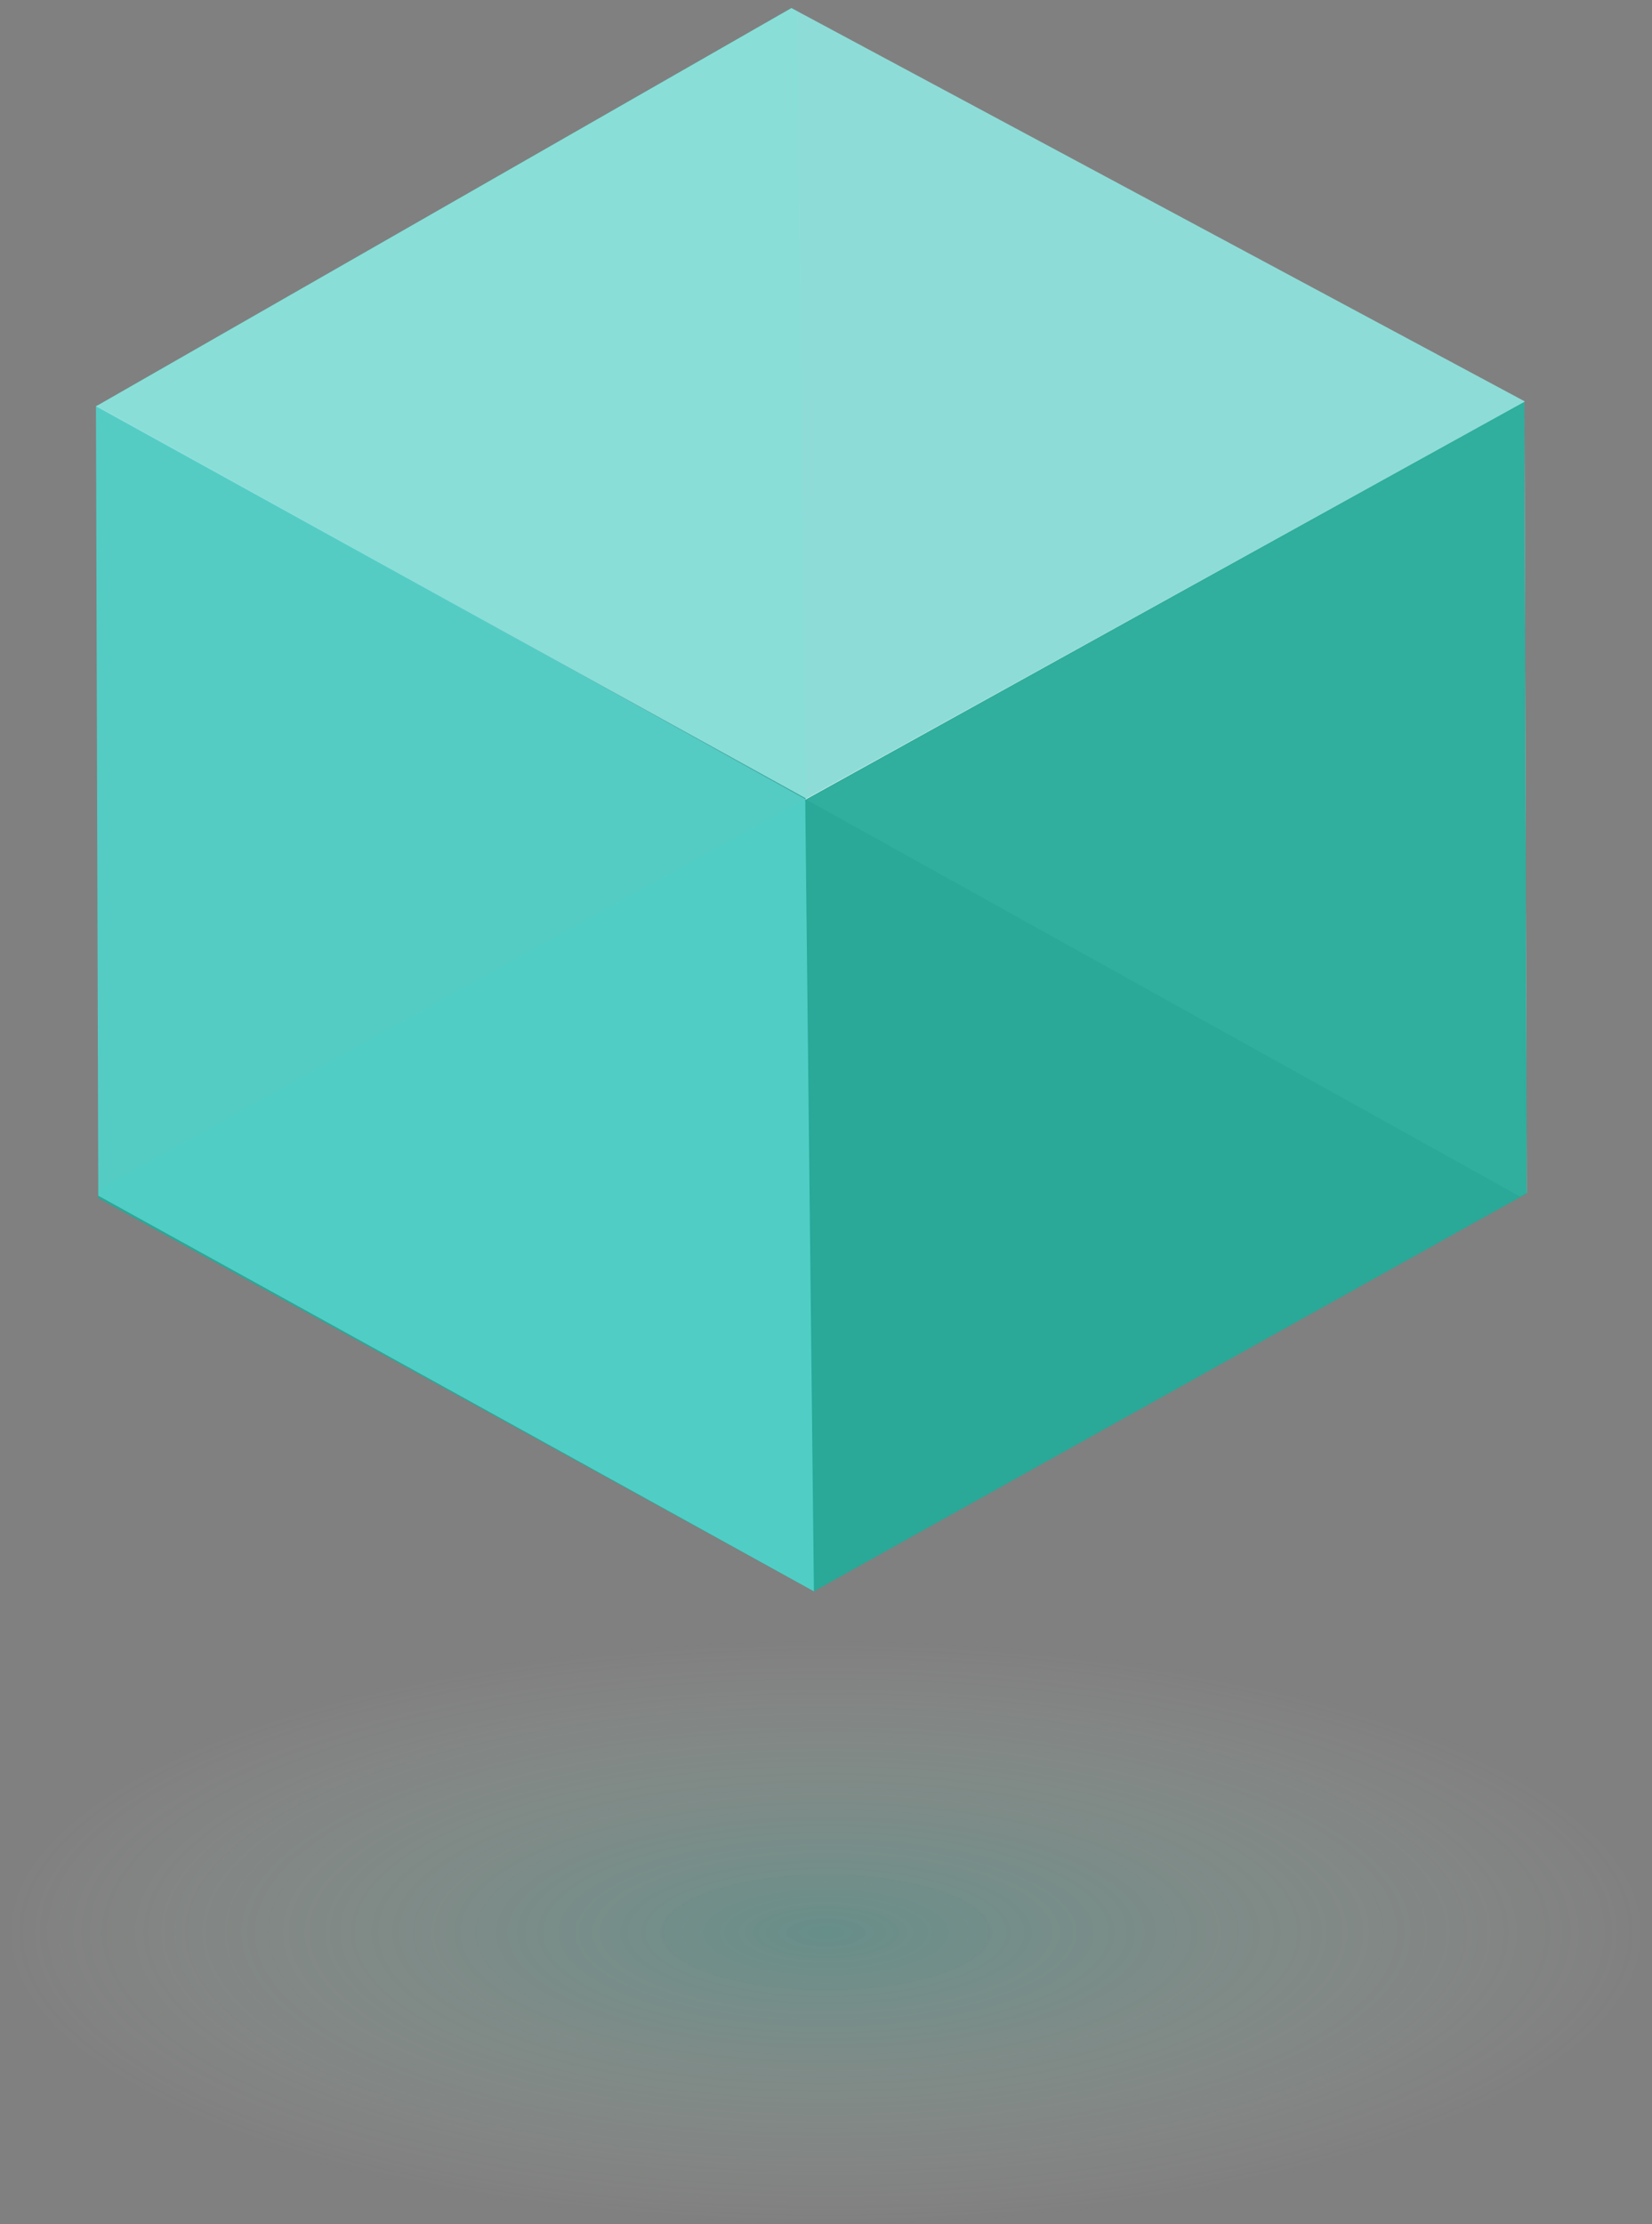 <svg xmlns="http://www.w3.org/2000/svg" xmlns:xlink="http://www.w3.org/1999/xlink" width="80" height="107.664" viewBox="0 0 80 107.664"><rect x="0" y="0" width="80" height="107.664" fill="#808080" stroke="none"/><defs><linearGradient id="linear-gradient" x1="51.205" y1="51.14" x2="51.199" y2="51.036" gradientUnits="objectBoundingBox"><stop offset="0" stop-color="#41b3e6"/><stop offset=".257" stop-color="#2d337f"/><stop offset=".617" stop-color="#2ba6de"/><stop offset="1" stop-color="#fff"/></linearGradient><linearGradient id="linear-gradient-2" x1="-1365011" y1="383883.188" x2="-1364984.5" y2="383904.906" xlink:href="#linear-gradient"/><radialGradient id="radial-gradient" cx=".5" cy=".5" r=".5" gradientUnits="objectBoundingBox"><stop offset="0" stop-color="#30ae9e"/><stop offset="1" stop-color="#c3dec3" stop-opacity="0"/></radialGradient></defs><g id="Group_20879" data-name="Group 20879" transform="translate(-11)"><g id="Icon_serivice-hybrid_cieclle" data-name="Icon / serivice-hybrid / cieclle" transform="translate(11)"><g id="アートワーク_4" data-name="アートワーク 4"><g id="Group_3575" data-name="Group 3575"><g id="グループ_2422" data-name="グループ 2422" transform="translate(4.647 .39)"><g id="グループ_79" data-name="グループ 79"><path id="パス_125" data-name="パス 125" d="M36.971 23.979L11.287 38.17 2.735 42.9v.4l34.647 19.026.084-.047-.108-9.379-.333-28.9z" transform="translate(-2.625 14.304)" fill="#26aa9a" opacity=".95" style="isolation:isolate"/><path id="パス_126" data-name="パス 126" d="M48.332 17.817L23.843 31.346v.054l25.439 14.14 9.127 5.075.325-.182-.11-38.3z" transform="translate(10.548 6.91)" fill="url(#linear-gradient)"/><path id="パス_127" data-name="パス 127" d="M58.651 12.129L23.807 31.416l.333 28.918.109 9.387 34.517-19.257z" transform="translate(10.525 6.91)" fill="#26aa9a" opacity=".95" style="isolation:isolate"/><path id="パス_128" data-name="パス 128" d="M36.314.406L2.716 19.639l9.668 5.376 24.6 13.673.049-.026-.307-26.642L36.593.555z" transform="translate(-2.636 -.406)" fill="#26aa9a" opacity=".95" style="isolation:isolate"/><path id="パス_129" data-name="パス 129" d="M12.413 17.625l-9.668-5.376-.078.044.112 38.207 34.655 19.151-.42-38.351z" transform="translate(-2.667 6.984)" fill="#52d0c8" opacity=".95" style="isolation:isolate"/><path id="パス_130" data-name="パス 130" d="M23.865 23.963l-.049.026.049.026z" transform="translate(10.531 14.294)" fill="url(#linear-gradient-2)"/><path id="パス_131" data-name="パス 131" d="M36.345.406L2.667 19.683l34.4 18.991L61.55 25.147l10.3-5.689v-.018z" transform="translate(-2.667 -.406)" fill="#8fe1dc" opacity=".95" style="isolation:isolate"/></g></g></g></g></g><ellipse id="Ellipse_1952" data-name="Ellipse 1952" cx="40" cy="14.127" rx="40" ry="14.127" transform="translate(11 79.41)" opacity=".315" fill="url(#radial-gradient)"/></g></svg>